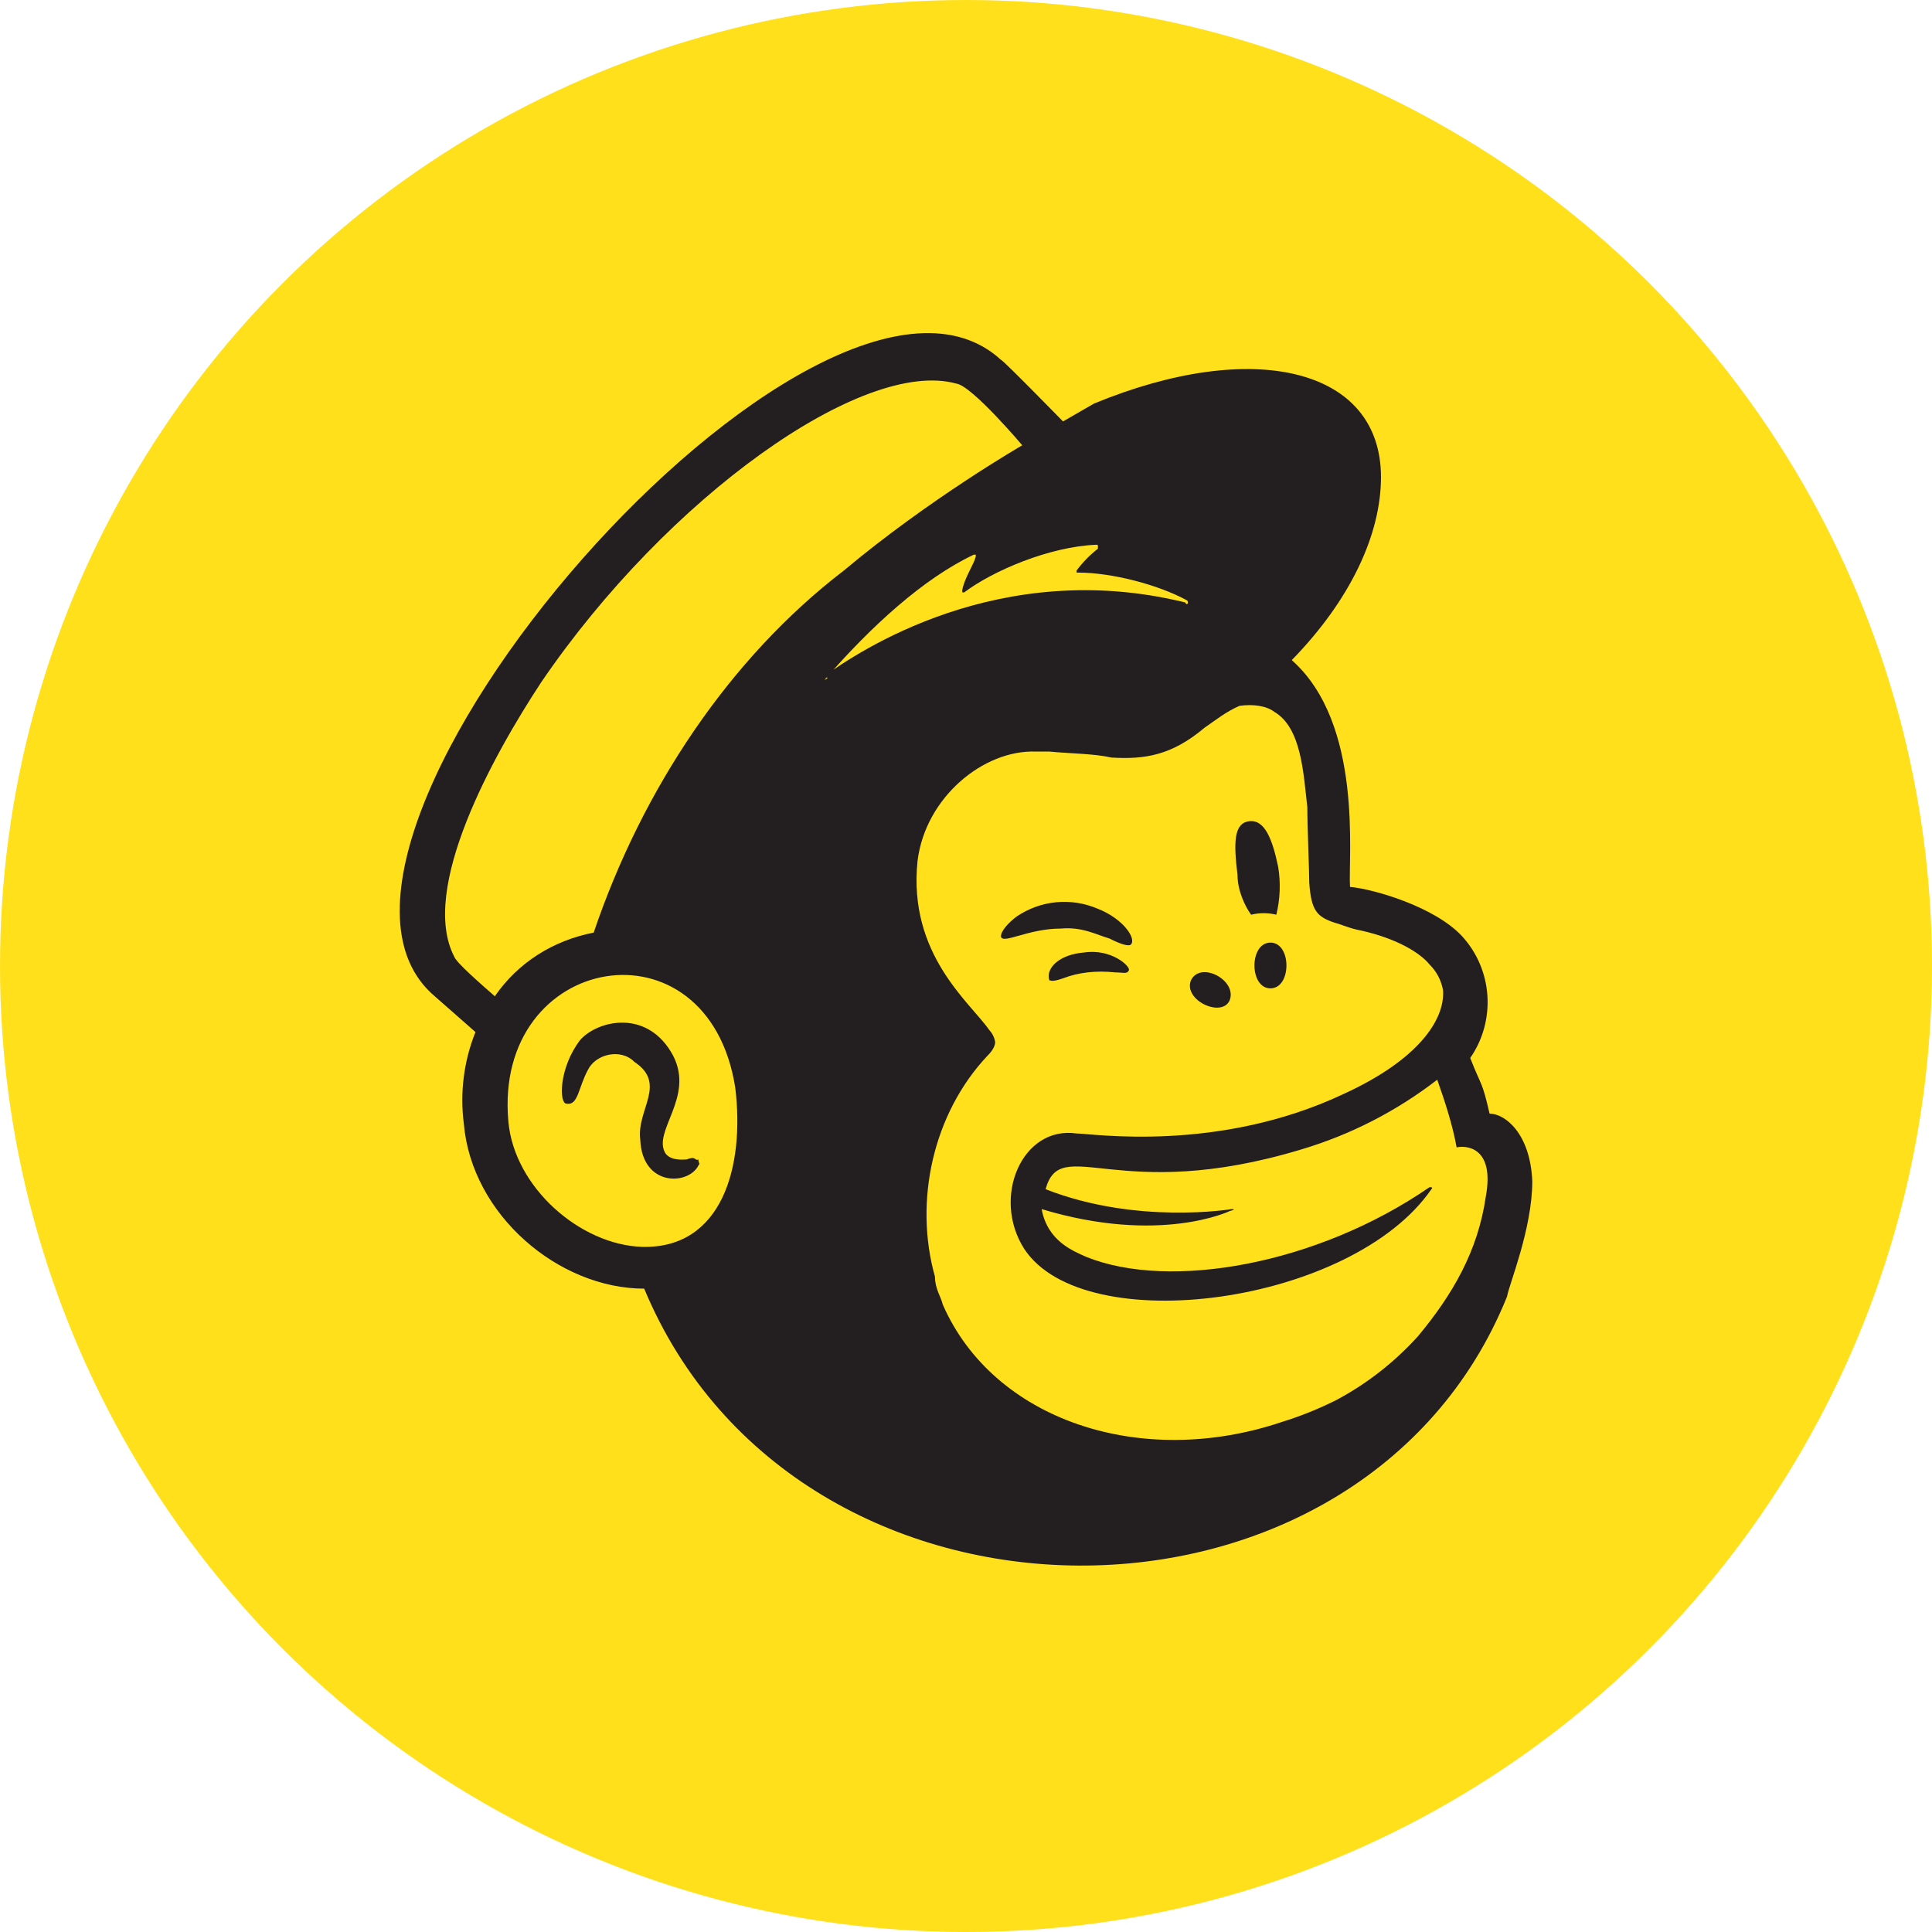 <svg xmlns="http://www.w3.org/2000/svg" width="58" height="58" viewBox="0 0 58 58" fill="none"><circle cx="29" cy="29" r="29" fill="#FFE01B"></circle><path d="M37.559 27.46C37.808 27.399 38.068 27.399 38.316 27.46C38.431 26.991 38.45 26.503 38.372 26.026C38.199 25.19 37.965 24.594 37.499 24.654C37.034 24.713 37.034 25.31 37.151 26.265C37.151 26.744 37.384 27.221 37.559 27.46ZM33.31 28.176C33.658 28.355 33.89 28.416 33.95 28.355C34.123 28.176 33.715 27.578 32.958 27.282C32.563 27.112 32.133 27.045 31.707 27.086C31.28 27.127 30.871 27.276 30.514 27.519C30.281 27.699 30.049 27.937 30.049 28.117C30.106 28.355 30.864 27.876 31.852 27.876C32.494 27.819 32.904 28.058 33.31 28.176ZM32.55 28.594C31.793 28.653 31.385 29.071 31.502 29.43C31.56 29.43 31.56 29.49 31.91 29.371C32.377 29.191 32.9 29.131 33.481 29.192C33.715 29.192 33.831 29.251 33.889 29.133C33.948 29.012 33.365 28.474 32.55 28.594ZM36.915 30.03C37.15 29.432 36.042 28.835 35.752 29.432C35.519 30.03 36.682 30.566 36.915 30.03ZM38.14 28.298C37.499 28.298 37.499 29.671 38.14 29.671C38.78 29.671 38.78 28.298 38.14 28.298ZM20.619 34.807C20.56 34.807 20.152 34.866 19.979 34.627C19.571 33.97 20.852 32.955 20.212 31.7C19.454 30.268 17.939 30.627 17.416 31.223C16.776 32.059 16.776 33.134 17.01 33.134C17.358 33.193 17.358 32.657 17.65 32.118C17.883 31.641 18.639 31.462 19.046 31.88C20.037 32.537 19.104 33.314 19.221 34.209C19.279 35.643 20.677 35.582 20.967 34.986C21.027 34.925 20.967 34.925 20.967 34.807C20.852 34.866 20.91 34.686 20.619 34.807ZM44.718 33.432C44.485 32.418 44.485 32.655 44.137 31.761C44.514 31.219 44.696 30.56 44.653 29.896C44.611 29.232 44.345 28.603 43.902 28.117C43.089 27.223 41.226 26.685 40.528 26.626C40.468 25.73 40.935 21.729 38.78 19.817C40.528 18.026 41.458 16.056 41.458 14.325C41.458 11.041 37.617 10.145 32.842 12.116L31.912 12.652C31.912 12.652 30.108 10.802 30.049 10.802C24.636 5.844 7.637 25.31 13.051 29.908L14.274 30.983C13.925 31.851 13.804 32.798 13.924 33.73C14.157 36.475 16.776 38.686 19.339 38.686C23.938 49.731 40.876 49.731 45.242 38.925C45.3 38.566 46 36.894 46 35.462C45.941 34.028 45.183 33.432 44.718 33.432ZM19.279 37.432C17.416 37.373 15.437 35.641 15.262 33.671C14.797 28.594 21.259 27.46 22.073 32.653C22.365 35.044 21.667 37.491 19.279 37.432ZM17.823 27.997C16.602 28.237 15.555 28.894 14.855 29.908C14.447 29.551 13.691 28.894 13.634 28.714C12.586 26.683 14.797 22.683 16.253 20.474C20.037 14.92 25.916 10.739 28.71 11.516C29.176 11.577 30.689 13.368 30.689 13.368C30.689 13.368 27.895 14.979 25.332 17.129C21.9 19.756 19.279 23.697 17.823 27.997ZM36.976 36.298C36.976 36.298 34.123 36.775 31.389 35.7C31.854 34.028 33.542 36.178 39.072 34.505C40.543 34.067 41.923 33.359 43.147 32.414C43.381 33.073 43.612 33.789 43.729 34.446C43.962 34.387 44.893 34.387 44.602 35.939C44.368 37.55 43.612 38.864 42.564 40.12C41.862 40.895 41.035 41.541 40.12 42.029C39.595 42.293 39.05 42.513 38.49 42.686C34.24 44.12 29.816 42.627 28.303 39.164C28.245 38.923 28.068 38.686 28.068 38.327C27.43 36.057 28.012 33.43 29.641 31.698C29.701 31.639 29.875 31.46 29.875 31.282C29.854 31.147 29.792 31.021 29.699 30.923C29.118 30.087 27.255 28.653 27.545 25.847C27.78 23.938 29.526 22.504 31.098 22.563H31.504C32.144 22.624 32.842 22.624 33.367 22.742C34.356 22.802 35.171 22.683 36.161 21.847C36.511 21.606 36.801 21.37 37.209 21.19C37.617 21.131 38.024 21.19 38.255 21.37C39.072 21.847 39.13 23.22 39.247 24.235C39.247 24.833 39.305 26.146 39.305 26.503C39.363 27.34 39.538 27.521 40.062 27.699C40.293 27.758 40.528 27.878 40.876 27.939C41.924 28.176 42.622 28.594 42.914 28.953C43.127 29.161 43.269 29.433 43.322 29.73C43.379 30.625 42.564 31.819 40.353 32.834C36.569 34.625 32.785 34.028 32.319 34.028C30.689 33.789 29.758 35.939 30.747 37.491C32.552 40.239 40.586 39.164 42.972 35.7C43.029 35.641 42.972 35.641 42.914 35.641C39.538 37.968 35.113 38.745 32.61 37.732C32.202 37.55 31.446 37.252 31.271 36.298C34.823 37.371 36.917 36.357 36.917 36.357C36.917 36.357 37.151 36.298 36.976 36.298ZM24.751 20.413C26.149 18.802 27.72 17.368 29.233 16.652H29.293V16.711C29.233 16.952 28.943 17.368 28.885 17.729C28.885 17.786 28.885 17.786 28.943 17.786C29.816 17.129 31.504 16.413 32.902 16.354C32.96 16.354 32.96 16.354 32.96 16.413V16.473C32.725 16.652 32.494 16.891 32.319 17.129V17.19H32.377C33.367 17.19 34.763 17.547 35.638 18.025C35.696 18.086 35.638 18.204 35.579 18.086C29.991 16.711 25.741 19.579 24.751 20.295C24.869 20.354 24.869 20.354 24.751 20.413Z" fill="#231F20"></path></svg>